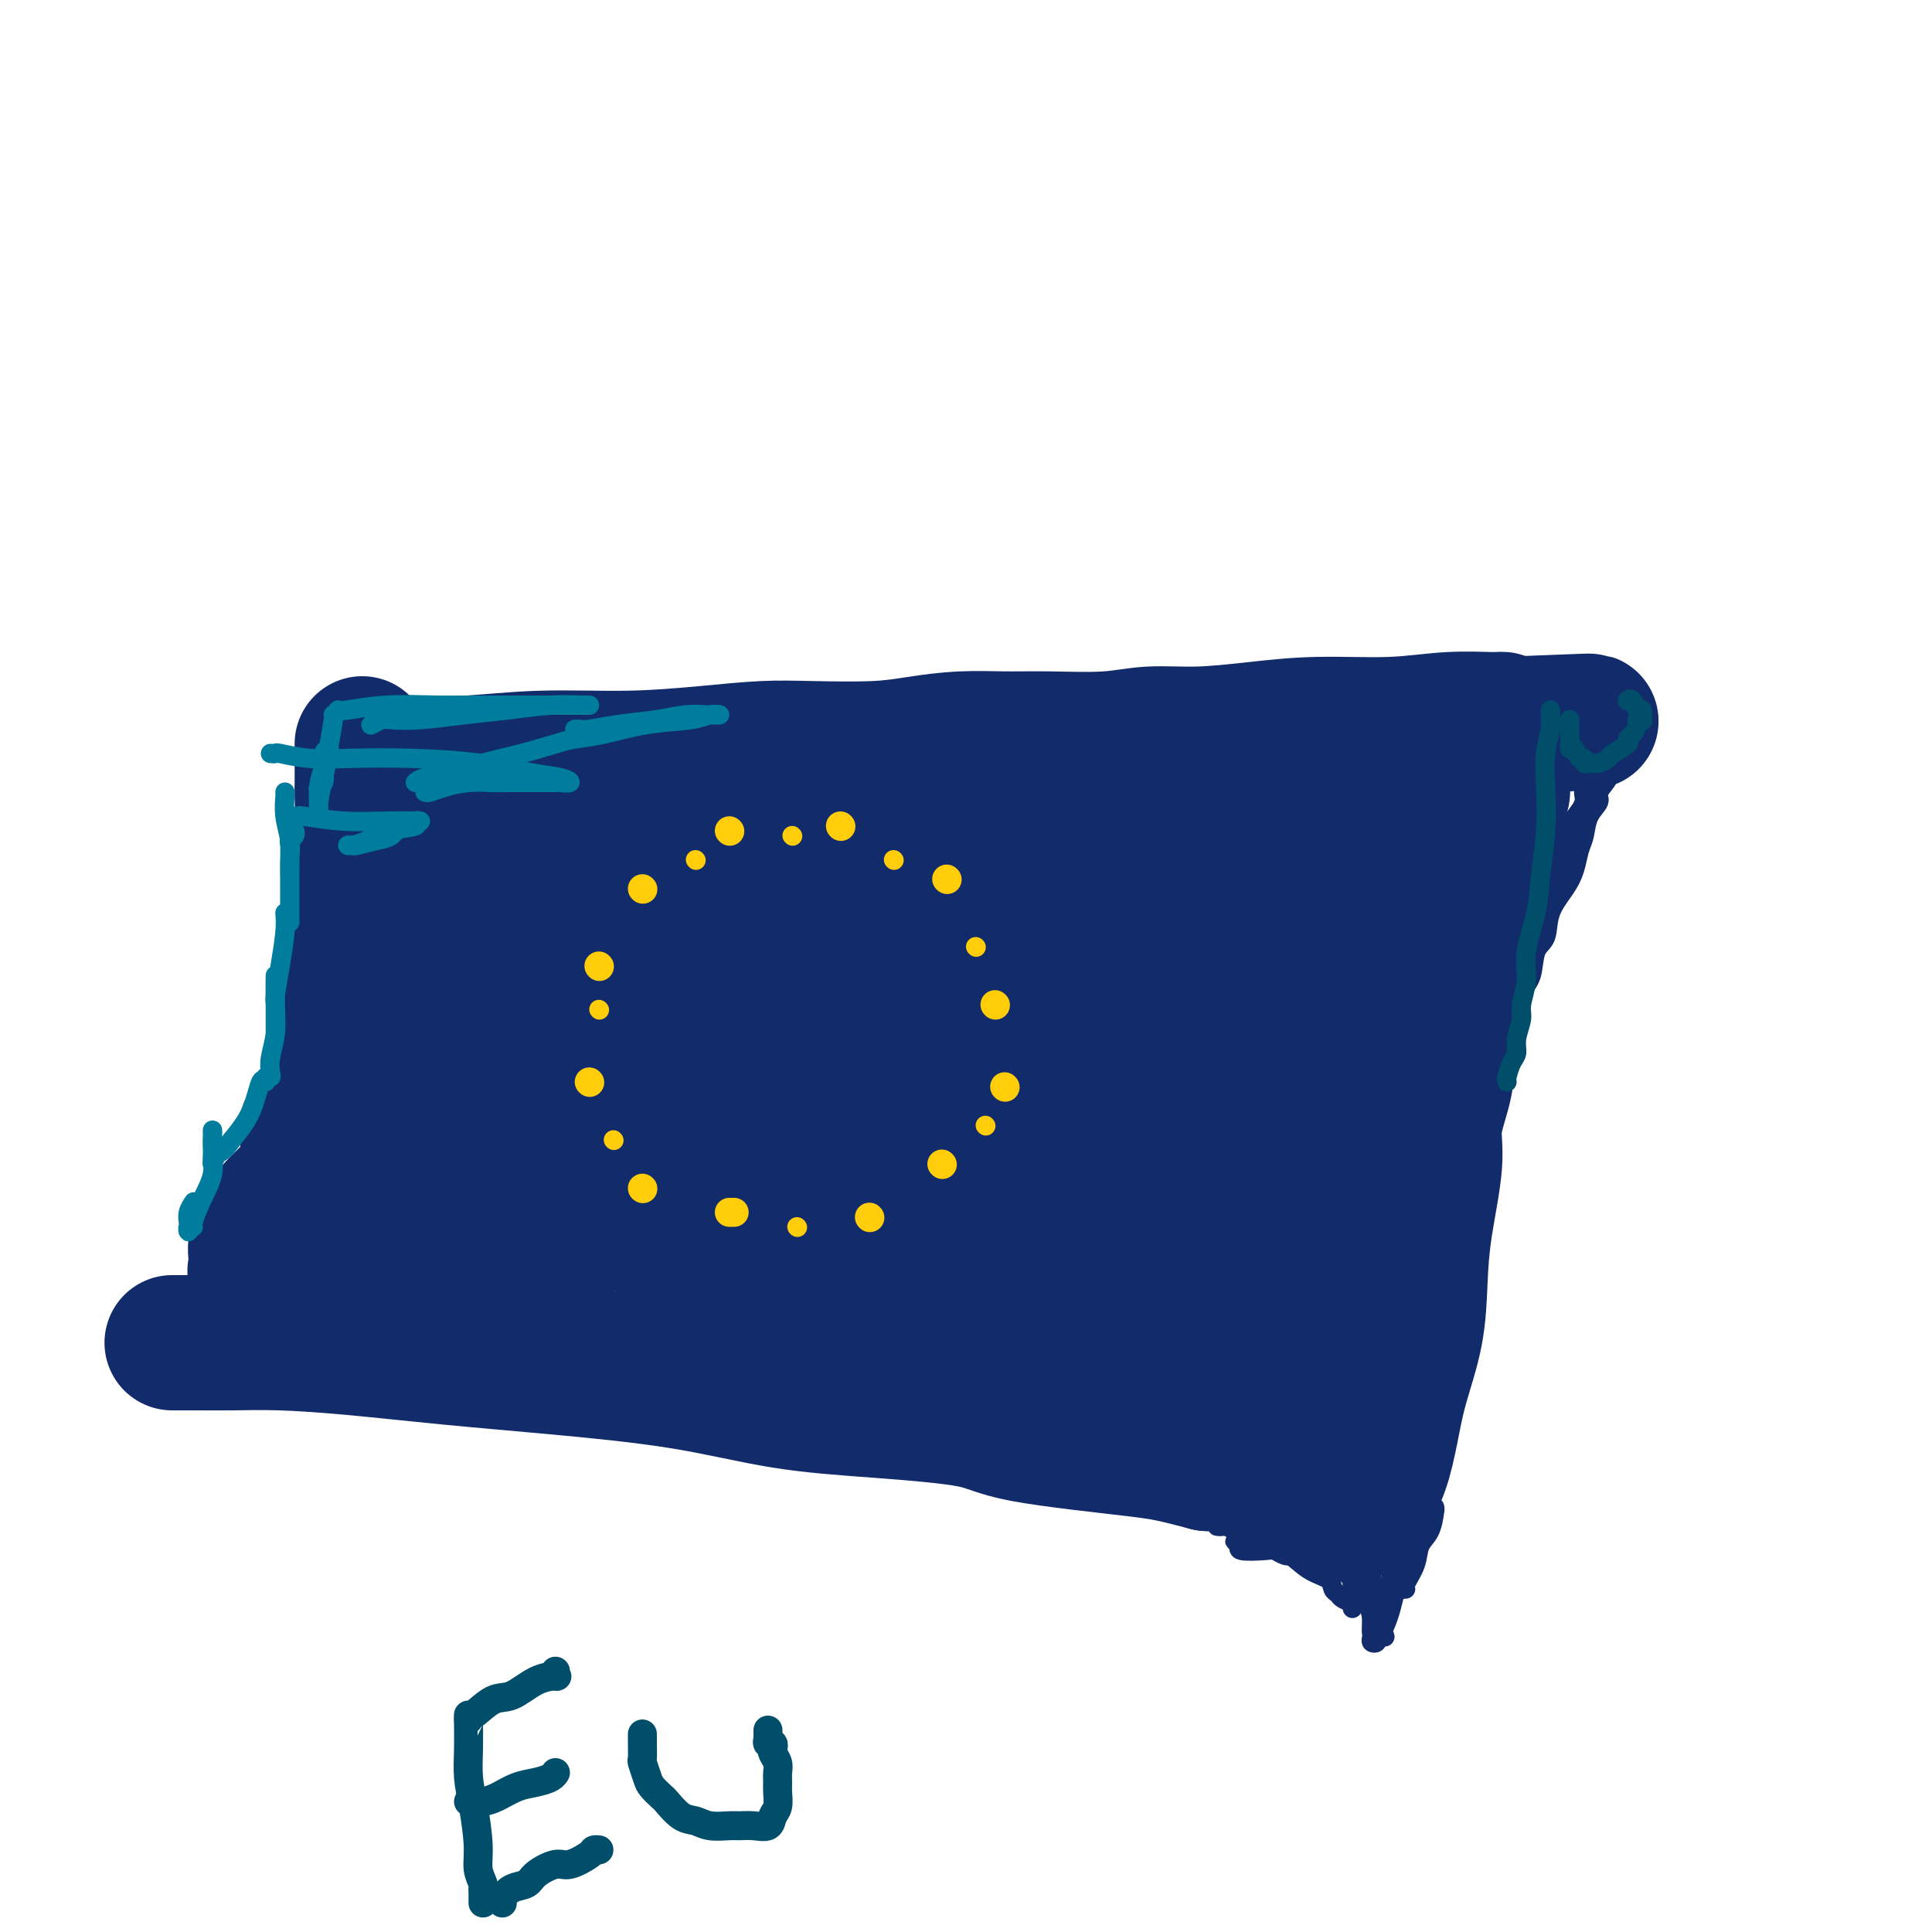 <svg viewBox='0 0 400 400' version='1.1' xmlns='http://www.w3.org/2000/svg' xmlns:xlink='http://www.w3.org/1999/xlink'><g fill='none' stroke='#122B6A' stroke-width='28' stroke-linecap='round' stroke-linejoin='round'><path d='M75,154c0.000,0.329 0.000,0.658 0,1c-0.000,0.342 -0.000,0.696 0,1c0.000,0.304 0.001,0.556 0,1c-0.001,0.444 -0.003,1.078 0,2c0.003,0.922 0.011,2.131 0,3c-0.011,0.869 -0.042,1.397 0,3c0.042,1.603 0.157,4.281 0,6c-0.157,1.719 -0.585,2.479 -1,4c-0.415,1.521 -0.815,3.804 -1,6c-0.185,2.196 -0.155,4.304 0,6c0.155,1.696 0.433,2.980 0,5c-0.433,2.020 -1.578,4.775 -2,6c-0.422,1.225 -0.121,0.922 0,1c0.121,0.078 0.060,0.539 0,1'/><path d='M71,200c-0.619,7.415 -0.166,2.953 0,2c0.166,-0.953 0.044,1.604 0,4c-0.044,2.396 -0.012,4.633 0,6c0.012,1.367 0.004,1.864 0,3c-0.004,1.136 -0.004,2.909 0,4c0.004,1.091 0.014,1.498 0,3c-0.014,1.502 -0.050,4.099 0,6c0.050,1.901 0.187,3.105 0,4c-0.187,0.895 -0.697,1.480 -1,2c-0.303,0.520 -0.399,0.974 0,1c0.399,0.026 1.294,-0.377 0,-1c-1.294,-0.623 -4.777,-1.465 -6,-1c-1.223,0.465 -0.187,2.237 0,4c0.187,1.763 -0.476,3.517 -1,5c-0.524,1.483 -0.911,2.696 -1,4c-0.089,1.304 0.120,2.698 0,4c-0.120,1.302 -0.568,2.512 -1,4c-0.432,1.488 -0.848,3.255 -1,3c-0.152,-0.255 -0.041,-2.530 0,-3c0.041,-0.470 0.012,0.866 0,2c-0.012,1.134 -0.006,2.067 0,3'/><path d='M60,259c-0.619,4.046 -0.165,1.160 0,0c0.165,-1.160 0.041,-0.596 0,0c-0.041,0.596 0.000,1.224 0,0c-0.000,-1.224 -0.042,-4.300 0,-5c0.042,-0.700 0.169,0.976 0,2c-0.169,1.024 -0.634,1.396 -1,3c-0.366,1.604 -0.634,4.440 -1,6c-0.366,1.560 -0.829,1.843 -1,3c-0.171,1.157 -0.049,3.188 0,4c0.049,0.812 0.024,0.406 0,0'/><path d='M79,158c0.434,-0.002 0.869,-0.005 1,0c0.131,0.005 -0.041,0.016 1,0c1.041,-0.016 3.295,-0.060 6,0c2.705,0.060 5.862,0.222 10,0c4.138,-0.222 9.257,-0.830 15,-1c5.743,-0.170 12.109,0.099 18,0c5.891,-0.099 11.307,-0.565 16,-1c4.693,-0.435 8.664,-0.838 12,-1c3.336,-0.162 6.038,-0.082 10,0c3.962,0.082 9.183,0.165 13,0c3.817,-0.165 6.230,-0.579 9,-1c2.770,-0.421 5.896,-0.849 9,-1c3.104,-0.151 6.187,-0.026 9,0c2.813,0.026 5.356,-0.048 9,0c3.644,0.048 8.389,0.219 12,0c3.611,-0.219 6.089,-0.828 9,-1c2.911,-0.172 6.255,0.094 10,0c3.745,-0.094 7.889,-0.547 12,-1c4.111,-0.453 8.187,-0.907 13,-1c4.813,-0.093 10.361,0.174 15,0c4.639,-0.174 8.367,-0.789 12,-1c3.633,-0.211 7.170,-0.018 9,0c1.830,0.018 1.951,-0.138 2,0c0.049,0.138 0.024,0.569 0,1'/><path d='M311,150c35.948,-1.350 9.817,-0.727 0,2c-9.817,2.727 -3.321,7.556 -1,10c2.321,2.444 0.465,2.501 -1,4c-1.465,1.499 -2.539,4.440 -3,8c-0.461,3.560 -0.307,7.740 -1,12c-0.693,4.260 -2.232,8.598 -3,12c-0.768,3.402 -0.764,5.866 -1,9c-0.236,3.134 -0.711,6.939 -1,10c-0.289,3.061 -0.393,5.378 -1,8c-0.607,2.622 -1.719,5.551 -2,8c-0.281,2.449 0.269,4.420 0,8c-0.269,3.580 -1.356,8.768 -2,13c-0.644,4.232 -0.843,7.506 -1,11c-0.157,3.494 -0.270,7.207 -1,11c-0.730,3.793 -2.076,7.665 -3,11c-0.924,3.335 -1.427,6.134 -2,9c-0.573,2.866 -1.217,5.801 -2,8c-0.783,2.199 -1.707,3.663 -2,5c-0.293,1.337 0.043,2.548 0,3c-0.043,0.452 -0.465,0.146 -1,0c-0.535,-0.146 -1.183,-0.133 -2,0c-0.817,0.133 -1.802,0.385 -2,0c-0.198,-0.385 0.392,-1.407 0,-2c-0.392,-0.593 -1.767,-0.758 -3,-1c-1.233,-0.242 -2.325,-0.562 -3,-1c-0.675,-0.438 -0.934,-0.994 -2,-1c-1.066,-0.006 -2.941,0.537 -5,0c-2.059,-0.537 -4.303,-2.153 -7,-3c-2.697,-0.847 -5.849,-0.923 -9,-1'/><path d='M250,303c-7.376,-1.931 -8.816,-2.259 -15,-3c-6.184,-0.741 -17.111,-1.896 -23,-3c-5.889,-1.104 -6.739,-2.158 -11,-3c-4.261,-0.842 -11.931,-1.471 -19,-2c-7.069,-0.529 -13.535,-0.957 -20,-2c-6.465,-1.043 -12.928,-2.700 -21,-4c-8.072,-1.300 -17.752,-2.243 -26,-3c-8.248,-0.757 -15.065,-1.327 -22,-2c-6.935,-0.673 -13.989,-1.448 -20,-2c-6.011,-0.552 -10.981,-0.880 -15,-1c-4.019,-0.120 -7.088,-0.032 -10,0c-2.912,0.032 -5.667,0.009 -7,0c-1.333,-0.009 -1.243,-0.002 -2,0c-0.757,0.002 -2.359,0.001 -3,0c-0.641,-0.001 -0.320,-0.000 0,0'/><path d='M104,175c-0.399,0.102 -0.798,0.204 -1,0c-0.202,-0.204 -0.208,-0.712 -1,0c-0.792,0.712 -2.369,2.646 -4,6c-1.631,3.354 -3.317,8.128 -5,12c-1.683,3.872 -3.364,6.844 -5,10c-1.636,3.156 -3.226,6.498 -4,9c-0.774,2.502 -0.731,4.164 -1,6c-0.269,1.836 -0.851,3.846 -1,5c-0.149,1.154 0.136,1.454 0,2c-0.136,0.546 -0.692,1.339 -1,2c-0.308,0.661 -0.369,1.189 0,1c0.369,-0.189 1.168,-1.096 3,-3c1.832,-1.904 4.698,-4.806 8,-8c3.302,-3.194 7.041,-6.678 10,-10c2.959,-3.322 5.138,-6.480 9,-11c3.862,-4.520 9.405,-10.402 13,-15c3.595,-4.598 5.240,-7.913 7,-10c1.760,-2.087 3.636,-2.946 5,-4c1.364,-1.054 2.218,-2.304 3,-3c0.782,-0.696 1.494,-0.838 2,-1c0.506,-0.162 0.806,-0.342 0,1c-0.806,1.342 -2.717,4.208 -4,6c-1.283,1.792 -1.938,2.512 -5,6c-3.062,3.488 -8.531,9.744 -14,16'/><path d='M118,192c-6.097,7.208 -10.839,11.227 -16,16c-5.161,4.773 -10.741,10.299 -18,17c-7.259,6.701 -16.197,14.575 -20,18c-3.803,3.425 -2.472,2.399 -3,3c-0.528,0.601 -2.916,2.829 -4,4c-1.084,1.171 -0.865,1.285 -1,2c-0.135,0.715 -0.624,2.031 -1,3c-0.376,0.969 -0.639,1.591 -1,2c-0.361,0.409 -0.822,0.606 -1,1c-0.178,0.394 -0.075,0.986 0,2c0.075,1.014 0.122,2.450 0,3c-0.122,0.550 -0.414,0.215 0,0c0.414,-0.215 1.535,-0.310 3,0c1.465,0.310 3.274,1.027 6,0c2.726,-1.027 6.369,-3.796 10,-6c3.631,-2.204 7.251,-3.842 12,-7c4.749,-3.158 10.628,-7.837 16,-12c5.372,-4.163 10.236,-7.810 15,-11c4.764,-3.190 9.427,-5.921 13,-9c3.573,-3.079 6.056,-6.504 9,-9c2.944,-2.496 6.347,-4.063 9,-6c2.653,-1.937 4.554,-4.244 7,-6c2.446,-1.756 5.435,-2.960 8,-5c2.565,-2.040 4.704,-4.914 7,-7c2.296,-2.086 4.750,-3.384 7,-5c2.250,-1.616 4.298,-3.550 6,-5c1.702,-1.450 3.058,-2.414 4,-3c0.942,-0.586 1.471,-0.793 2,-1'/><path d='M187,171c15.978,-12.129 4.423,-2.953 0,1c-4.423,3.953 -1.712,2.682 -1,3c0.712,0.318 -0.573,2.227 -2,4c-1.427,1.773 -2.996,3.412 -5,6c-2.004,2.588 -4.444,6.127 -7,9c-2.556,2.873 -5.229,5.082 -8,8c-2.771,2.918 -5.640,6.545 -8,9c-2.360,2.455 -4.210,3.739 -6,5c-1.790,1.261 -3.519,2.498 -5,4c-1.481,1.502 -2.713,3.268 -4,5c-1.287,1.732 -2.629,3.429 -5,6c-2.371,2.571 -5.769,6.014 -9,9c-3.231,2.986 -6.293,5.515 -9,8c-2.707,2.485 -5.060,4.927 -7,7c-1.940,2.073 -3.467,3.775 -5,5c-1.533,1.225 -3.070,1.971 -4,3c-0.930,1.029 -1.252,2.341 -2,3c-0.748,0.659 -1.923,0.664 -3,1c-1.077,0.336 -2.058,1.003 -3,2c-0.942,0.997 -1.847,2.323 -3,3c-1.153,0.677 -2.555,0.703 -3,1c-0.445,0.297 0.066,0.863 0,1c-0.066,0.137 -0.710,-0.155 -1,0c-0.290,0.155 -0.226,0.759 0,1c0.226,0.241 0.613,0.121 1,0'/><path d='M88,275c-10.213,9.632 -1.745,1.711 10,-7c11.745,-8.711 26.767,-18.213 34,-23c7.233,-4.787 6.678,-4.857 7,-5c0.322,-0.143 1.522,-0.357 7,-4c5.478,-3.643 15.236,-10.714 21,-15c5.764,-4.286 7.535,-5.786 10,-8c2.465,-2.214 5.624,-5.143 9,-8c3.376,-2.857 6.969,-5.643 10,-8c3.031,-2.357 5.499,-4.287 8,-6c2.501,-1.713 5.033,-3.211 8,-5c2.967,-1.789 6.368,-3.869 10,-6c3.632,-2.131 7.494,-4.313 10,-6c2.506,-1.687 3.655,-2.879 4,-3c0.345,-0.121 -0.114,0.831 0,1c0.114,0.169 0.801,-0.444 0,1c-0.801,1.444 -3.091,4.944 -6,9c-2.909,4.056 -6.437,8.669 -10,13c-3.563,4.331 -7.161,8.380 -12,14c-4.839,5.620 -10.920,12.810 -17,20'/><path d='M191,229c-8.850,11.678 -8.475,11.872 -15,17c-6.525,5.128 -19.949,15.190 -25,19c-5.051,3.810 -1.730,1.366 -1,1c0.730,-0.366 -1.131,1.345 -2,2c-0.869,0.655 -0.747,0.256 -1,0c-0.253,-0.256 -0.881,-0.367 -1,0c-0.119,0.367 0.270,1.212 0,2c-0.270,0.788 -1.200,1.518 -2,2c-0.800,0.482 -1.472,0.717 -2,1c-0.528,0.283 -0.914,0.616 -1,1c-0.086,0.384 0.128,0.820 0,1c-0.128,0.180 -0.596,0.105 -1,0c-0.404,-0.105 -0.743,-0.238 -1,0c-0.257,0.238 -0.432,0.848 -1,1c-0.568,0.152 -1.530,-0.155 -2,0c-0.470,0.155 -0.447,0.770 -1,1c-0.553,0.230 -1.682,0.075 -2,0c-0.318,-0.075 0.175,-0.070 0,0c-0.175,0.070 -1.017,0.205 -2,0c-0.983,-0.205 -2.105,-0.749 -3,-1c-0.895,-0.251 -1.562,-0.207 -2,-1c-0.438,-0.793 -0.647,-2.422 -1,-3c-0.353,-0.578 -0.850,-0.105 -1,0c-0.150,0.105 0.048,-0.157 0,-1c-0.048,-0.843 -0.343,-2.267 0,-3c0.343,-0.733 1.323,-0.774 3,-2c1.677,-1.226 4.051,-3.636 6,-6c1.949,-2.364 3.475,-4.682 5,-7'/><path d='M138,253c3.322,-3.772 4.626,-5.702 6,-8c1.374,-2.298 2.817,-4.963 4,-7c1.183,-2.037 2.107,-3.444 3,-7c0.893,-3.556 1.756,-9.259 2,-12c0.244,-2.741 -0.129,-2.518 0,-4c0.129,-1.482 0.761,-4.669 1,-7c0.239,-2.331 0.086,-3.807 0,-5c-0.086,-1.193 -0.106,-2.104 0,-3c0.106,-0.896 0.336,-1.778 0,-3c-0.336,-1.222 -1.239,-2.783 -2,-4c-0.761,-1.217 -1.379,-2.091 -2,-3c-0.621,-0.909 -1.245,-1.854 -2,-3c-0.755,-1.146 -1.641,-2.492 -2,-3c-0.359,-0.508 -0.192,-0.177 0,0c0.192,0.177 0.408,0.201 0,0c-0.408,-0.201 -1.440,-0.628 -2,-1c-0.560,-0.372 -0.647,-0.689 -1,-1c-0.353,-0.311 -0.970,-0.616 -1,-1c-0.030,-0.384 0.527,-0.849 1,-1c0.473,-0.151 0.860,0.010 2,0c1.140,-0.010 3.031,-0.193 5,-1c1.969,-0.807 4.014,-2.240 6,-3c1.986,-0.760 3.912,-0.848 6,-1c2.088,-0.152 4.339,-0.367 6,-1c1.661,-0.633 2.734,-1.685 4,-2c1.266,-0.315 2.725,0.108 4,0c1.275,-0.108 2.364,-0.745 4,-1c1.636,-0.255 3.818,-0.127 6,0'/><path d='M186,171c5.935,-0.895 5.772,-0.633 8,-1c2.228,-0.367 6.847,-1.363 10,-2c3.153,-0.637 4.841,-0.914 7,-1c2.159,-0.086 4.790,0.018 7,0c2.210,-0.018 4.000,-0.159 6,0c2.000,0.159 4.211,0.617 7,1c2.789,0.383 6.157,0.691 9,1c2.843,0.309 5.161,0.619 8,1c2.839,0.381 6.200,0.834 9,1c2.800,0.166 5.040,0.044 7,0c1.960,-0.044 3.639,-0.012 5,0c1.361,0.012 2.403,0.003 3,0c0.597,-0.003 0.750,-0.001 1,0c0.250,0.001 0.597,0.001 1,0c0.403,-0.001 0.862,-0.003 1,0c0.138,0.003 -0.045,0.012 0,0c0.045,-0.012 0.319,-0.046 1,0c0.681,0.046 1.770,0.171 3,0c1.230,-0.171 2.602,-0.638 4,-1c1.398,-0.362 2.822,-0.619 4,-1c1.178,-0.381 2.110,-0.886 3,-1c0.890,-0.114 1.740,0.162 2,0c0.260,-0.162 -0.068,-0.760 0,-1c0.068,-0.240 0.534,-0.120 1,0'/><path d='M293,167c2.175,-0.608 0.611,-0.129 0,4c-0.611,4.129 -0.271,11.906 0,15c0.271,3.094 0.471,1.504 0,3c-0.471,1.496 -1.613,6.079 -2,9c-0.387,2.921 -0.019,4.179 0,6c0.019,1.821 -0.311,4.205 -1,6c-0.689,1.795 -1.737,2.999 -2,5c-0.263,2.001 0.260,4.797 0,7c-0.260,2.203 -1.304,3.813 -2,6c-0.696,2.187 -1.044,4.951 -2,8c-0.956,3.049 -2.521,6.382 -4,9c-1.479,2.618 -2.873,4.521 -4,7c-1.127,2.479 -1.987,5.532 -3,9c-1.013,3.468 -2.180,7.349 -3,10c-0.820,2.651 -1.291,4.070 -2,6c-0.709,1.930 -1.654,4.370 -2,7c-0.346,2.630 -0.094,5.451 0,7c0.094,1.549 0.030,1.827 0,2c-0.030,0.173 -0.025,0.243 0,1c0.025,0.757 0.072,2.203 0,3c-0.072,0.797 -0.262,0.946 0,1c0.262,0.054 0.978,0.015 1,0c0.022,-0.015 -0.648,-0.004 -1,0c-0.352,0.004 -0.386,0.001 -1,0c-0.614,-0.001 -1.807,-0.001 -3,0'/><path d='M262,298c-1.046,0.145 -1.663,0.007 -4,0c-2.337,-0.007 -6.396,0.115 -9,0c-2.604,-0.115 -3.753,-0.469 -6,-1c-2.247,-0.531 -5.593,-1.238 -8,-2c-2.407,-0.762 -3.877,-1.578 -6,-2c-2.123,-0.422 -4.901,-0.450 -7,-1c-2.099,-0.550 -3.520,-1.621 -5,-2c-1.480,-0.379 -3.018,-0.065 -5,-1c-1.982,-0.935 -4.407,-3.119 -7,-4c-2.593,-0.881 -5.356,-0.461 -8,-1c-2.644,-0.539 -5.171,-2.039 -8,-3c-2.829,-0.961 -5.959,-1.383 -8,-2c-2.041,-0.617 -2.992,-1.430 -4,-2c-1.008,-0.570 -2.073,-0.897 -2,-1c0.073,-0.103 1.285,0.016 2,0c0.715,-0.016 0.934,-0.169 2,-1c1.066,-0.831 2.979,-2.339 5,-3c2.021,-0.661 4.149,-0.475 7,-1c2.851,-0.525 6.426,-1.763 10,-3'/><path d='M201,268c5.201,-1.785 6.204,-1.746 9,-2c2.796,-0.254 7.386,-0.800 10,-1c2.614,-0.200 3.253,-0.054 8,0c4.747,0.054 13.601,0.014 17,0c3.399,-0.014 1.344,-0.004 1,0c-0.344,0.004 1.022,0.001 2,0c0.978,-0.001 1.568,-0.000 2,0c0.432,0.000 0.708,0.000 1,0c0.292,-0.000 0.602,-0.000 1,0c0.398,0.000 0.884,0.000 1,0c0.116,-0.000 -0.140,-0.001 0,0c0.140,0.001 0.675,0.004 1,0c0.325,-0.004 0.441,-0.015 1,0c0.559,0.015 1.561,0.054 2,0c0.439,-0.054 0.313,-0.203 1,0c0.687,0.203 2.185,0.758 3,1c0.815,0.242 0.945,0.171 1,1c0.055,0.829 0.034,2.558 0,4c-0.034,1.442 -0.081,2.597 -1,5c-0.919,2.403 -2.708,6.056 -5,8c-2.292,1.944 -5.085,2.181 -7,3c-1.915,0.819 -2.950,2.219 -4,3c-1.050,0.781 -2.113,0.943 -3,1c-0.887,0.057 -1.597,0.010 -2,0c-0.403,-0.010 -0.500,0.018 -1,0c-0.500,-0.018 -1.404,-0.082 -3,-1c-1.596,-0.918 -3.885,-2.691 -5,-4c-1.115,-1.309 -1.058,-2.155 -1,-3'/><path d='M230,283c-1.939,-1.819 -2.287,-2.366 -3,-4c-0.713,-1.634 -1.792,-4.353 -2,-6c-0.208,-1.647 0.456,-2.221 0,-3c-0.456,-0.779 -2.032,-1.762 -3,-3c-0.968,-1.238 -1.328,-2.731 -2,-4c-0.672,-1.269 -1.654,-2.316 -3,-3c-1.346,-0.684 -3.055,-1.006 -4,-1c-0.945,0.006 -1.128,0.341 -2,0c-0.872,-0.341 -2.435,-1.358 -4,-2c-1.565,-0.642 -3.133,-0.910 -5,-1c-1.867,-0.090 -4.031,-0.002 -6,0c-1.969,0.002 -3.741,-0.080 -6,0c-2.259,0.080 -5.004,0.323 -7,1c-1.996,0.677 -3.245,1.787 -4,2c-0.755,0.213 -1.018,-0.470 -2,0c-0.982,0.470 -2.683,2.091 -4,3c-1.317,0.909 -2.251,1.104 -3,2c-0.749,0.896 -1.312,2.494 -2,4c-0.688,1.506 -1.502,2.919 -2,4c-0.498,1.081 -0.680,1.831 -1,3c-0.320,1.169 -0.776,2.758 -1,4c-0.224,1.242 -0.215,2.136 0,3c0.215,0.864 0.636,1.696 1,2c0.364,0.304 0.672,0.078 1,0c0.328,-0.078 0.677,-0.009 1,0c0.323,0.009 0.619,-0.043 1,0c0.381,0.043 0.845,0.180 2,0c1.155,-0.180 3.000,-0.677 6,-3c3.000,-2.323 7.154,-6.472 10,-9c2.846,-2.528 4.385,-3.437 7,-5c2.615,-1.563 6.308,-3.782 10,-6'/><path d='M203,261c5.487,-3.998 5.705,-3.992 7,-5c1.295,-1.008 3.668,-3.030 7,-5c3.332,-1.970 7.623,-3.890 10,-5c2.377,-1.110 2.841,-1.412 4,-2c1.159,-0.588 3.013,-1.464 5,-2c1.987,-0.536 4.109,-0.734 6,-1c1.891,-0.266 3.553,-0.600 5,-1c1.447,-0.400 2.679,-0.865 4,-1c1.321,-0.135 2.729,0.061 4,0c1.271,-0.061 2.403,-0.378 4,0c1.597,0.378 3.660,1.450 5,2c1.340,0.550 1.959,0.577 3,1c1.041,0.423 2.505,1.241 4,2c1.495,0.759 3.020,1.457 4,2c0.980,0.543 1.413,0.930 2,1c0.587,0.070 1.326,-0.177 1,0c-0.326,0.177 -1.717,0.777 -3,1c-1.283,0.223 -2.459,0.070 -4,0c-1.541,-0.070 -3.448,-0.059 -5,0c-1.552,0.059 -2.748,0.164 -5,0c-2.252,-0.164 -5.559,-0.596 -8,-1c-2.441,-0.404 -4.018,-0.780 -6,-1c-1.982,-0.220 -4.371,-0.282 -7,-1c-2.629,-0.718 -5.497,-2.090 -8,-3c-2.503,-0.910 -4.640,-1.357 -7,-2c-2.360,-0.643 -4.943,-1.481 -7,-2c-2.057,-0.519 -3.588,-0.720 -5,-1c-1.412,-0.280 -2.706,-0.640 -4,-1'/><path d='M209,236c-4.842,-1.780 -1.447,-1.731 -1,-2c0.447,-0.269 -2.055,-0.858 -4,-1c-1.945,-0.142 -3.332,0.162 -4,0c-0.668,-0.162 -0.616,-0.791 -1,-1c-0.384,-0.209 -1.203,0.002 -2,0c-0.797,-0.002 -1.573,-0.218 -2,0c-0.427,0.218 -0.507,0.870 -1,2c-0.493,1.130 -1.400,2.737 -2,4c-0.600,1.263 -0.891,2.180 -1,3c-0.109,0.820 -0.034,1.542 0,2c0.034,0.458 0.027,0.652 0,1c-0.027,0.348 -0.073,0.849 0,1c0.073,0.151 0.264,-0.048 1,0c0.736,0.048 2.015,0.343 3,0c0.985,-0.343 1.675,-1.323 3,-2c1.325,-0.677 3.284,-1.052 5,-2c1.716,-0.948 3.189,-2.471 5,-4c1.811,-1.529 3.960,-3.066 6,-4c2.040,-0.934 3.971,-1.266 6,-2c2.029,-0.734 4.157,-1.872 6,-3c1.843,-1.128 3.400,-2.248 5,-3c1.600,-0.752 3.244,-1.136 5,-2c1.756,-0.864 3.626,-2.207 5,-3c1.374,-0.793 2.254,-1.035 3,-1c0.746,0.035 1.360,0.347 2,0c0.640,-0.347 1.305,-1.354 3,-2c1.695,-0.646 4.418,-0.930 6,-1c1.582,-0.070 2.022,0.074 3,0c0.978,-0.074 2.494,-0.366 4,0c1.506,0.366 3.002,1.390 4,2c0.998,0.610 1.499,0.805 2,1'/><path d='M268,219c3.700,0.583 3.450,1.042 4,2c0.550,0.958 1.901,2.415 3,3c1.099,0.585 1.945,0.299 3,1c1.055,0.701 2.319,2.388 3,3c0.681,0.612 0.777,0.150 1,0c0.223,-0.150 0.571,0.012 1,0c0.429,-0.012 0.940,-0.199 1,0c0.060,0.199 -0.330,0.785 -1,1c-0.670,0.215 -1.619,0.058 -3,0c-1.381,-0.058 -3.192,-0.018 -5,0c-1.808,0.018 -3.613,0.013 -6,0c-2.387,-0.013 -5.357,-0.036 -7,0c-1.643,0.036 -1.959,0.130 -3,0c-1.041,-0.130 -2.805,-0.484 -4,-1c-1.195,-0.516 -1.819,-1.193 -3,-2c-1.181,-0.807 -2.920,-1.744 -4,-2c-1.080,-0.256 -1.501,0.168 -2,0c-0.499,-0.168 -1.075,-0.927 -2,-2c-0.925,-1.073 -2.199,-2.460 -3,-3c-0.801,-0.540 -1.129,-0.233 -2,-1c-0.871,-0.767 -2.286,-2.606 -3,-4c-0.714,-1.394 -0.728,-2.341 -1,-3c-0.272,-0.659 -0.803,-1.029 -1,-2c-0.197,-0.971 -0.059,-2.543 0,-3c0.059,-0.457 0.038,0.201 0,0c-0.038,-0.201 -0.093,-1.260 0,-2c0.093,-0.740 0.333,-1.161 1,-2c0.667,-0.839 1.762,-2.097 3,-3c1.238,-0.903 2.619,-1.452 4,-2'/><path d='M242,197c1.699,-2.024 1.945,-2.584 3,-3c1.055,-0.416 2.918,-0.687 4,-1c1.082,-0.313 1.384,-0.666 2,-1c0.616,-0.334 1.547,-0.649 2,-1c0.453,-0.351 0.428,-0.739 1,-1c0.572,-0.261 1.740,-0.395 3,-1c1.260,-0.605 2.613,-1.680 4,-2c1.387,-0.320 2.807,0.116 4,0c1.193,-0.116 2.159,-0.782 3,-1c0.841,-0.218 1.558,0.014 2,0c0.442,-0.014 0.608,-0.274 1,0c0.392,0.274 1.009,1.081 2,2c0.991,0.919 2.356,1.948 3,3c0.644,1.052 0.565,2.126 1,3c0.435,0.874 1.382,1.549 2,2c0.618,0.451 0.905,0.677 1,1c0.095,0.323 -0.004,0.743 0,1c0.004,0.257 0.110,0.353 0,1c-0.110,0.647 -0.436,1.847 -1,3c-0.564,1.153 -1.367,2.260 -2,3c-0.633,0.740 -1.098,1.113 -2,2c-0.902,0.887 -2.242,2.287 -3,3c-0.758,0.713 -0.935,0.737 -1,1c-0.065,0.263 -0.017,0.763 0,1c0.017,0.237 0.005,0.211 0,0c-0.005,-0.211 -0.002,-0.605 0,-1'/><path d='M271,211c-1.271,1.076 0.052,-2.234 0,-5c-0.052,-2.766 -1.478,-4.989 -2,-6c-0.522,-1.011 -0.141,-0.811 0,-1c0.141,-0.189 0.040,-0.768 0,-1c-0.040,-0.232 -0.020,-0.116 0,0'/></g>
<g fill='none' stroke='#FFCD0A' stroke-width='6' stroke-linecap='round' stroke-linejoin='round'><path d='M124,200c0.000,0.000 0.100,0.100 0.1,0.1'/><path d='M122,224c0.000,0.000 0.100,0.100 0.1,0.1'/><path d='M133,246c0.000,0.000 0.100,0.100 0.1,0.1'/><path d='M151,251c0.417,0.000 0.833,0.000 1,0c0.167,0.000 0.083,0.000 0,0'/><path d='M180,252c0.000,0.000 0.100,0.100 0.1,0.1'/><path d='M195,241c0.000,0.000 0.100,0.100 0.1,0.1'/><path d='M208,225c0.000,0.000 0.100,0.100 0.1,0.1'/><path d='M206,208c0.000,0.000 0.100,0.100 0.1,0.1'/><path d='M196,182c0.000,0.000 0.100,0.100 0.1,0.1'/><path d='M174,171c0.000,0.000 0.100,0.100 0.1,0.1'/><path d='M151,172c0.000,0.000 0.100,0.100 0.1,0.1'/><path d='M133,184c0.000,0.000 0.100,0.100 0.1,0.1'/></g>
<g fill='none' stroke='#004E6A' stroke-width='6' stroke-linecap='round' stroke-linejoin='round'><path d='M97,356c-0.006,0.005 -0.012,0.009 0,1c0.012,0.991 0.041,2.968 0,5c-0.041,2.032 -0.151,4.120 0,6c0.151,1.880 0.562,3.551 1,6c0.438,2.449 0.902,5.677 1,8c0.098,2.323 -0.170,3.741 0,5c0.170,1.259 0.778,2.358 1,3c0.222,0.642 0.060,0.827 0,1c-0.060,0.173 -0.016,0.335 0,1c0.016,0.665 0.004,1.833 0,2c-0.004,0.167 -0.001,-0.667 0,-1c0.001,-0.333 0.001,-0.167 0,0'/><path d='M97,373c0.262,-0.016 0.524,-0.032 1,0c0.476,0.032 1.168,0.111 2,0c0.832,-0.111 1.806,-0.412 3,-1c1.194,-0.588 2.607,-1.464 4,-2c1.393,-0.536 2.765,-0.731 4,-1c1.235,-0.269 2.332,-0.611 3,-1c0.668,-0.389 0.905,-0.825 1,-1c0.095,-0.175 0.047,-0.087 0,0'/><path d='M97,356c-0.016,-0.511 -0.032,-1.023 0,-1c0.032,0.023 0.111,0.580 1,0c0.889,-0.580 2.588,-2.298 4,-3c1.412,-0.702 2.536,-0.388 4,-1c1.464,-0.612 3.268,-2.150 5,-3c1.732,-0.850 3.392,-1.011 4,-1c0.608,0.011 0.164,0.195 0,0c-0.164,-0.195 -0.047,-0.770 0,-1c0.047,-0.230 0.023,-0.115 0,0'/><path d='M104,394c-0.144,-0.215 -0.288,-0.430 0,-1c0.288,-0.570 1.009,-1.496 2,-2c0.991,-0.504 2.252,-0.586 3,-1c0.748,-0.414 0.984,-1.158 2,-2c1.016,-0.842 2.812,-1.781 4,-2c1.188,-0.219 1.769,0.281 3,0c1.231,-0.281 3.114,-1.343 4,-2c0.886,-0.657 0.777,-0.908 1,-1c0.223,-0.092 0.778,-0.026 1,0c0.222,0.026 0.111,0.013 0,0'/><path d='M133,359c0.002,0.398 0.004,0.796 0,1c-0.004,0.204 -0.013,0.214 0,1c0.013,0.786 0.049,2.347 0,3c-0.049,0.653 -0.184,0.396 0,1c0.184,0.604 0.685,2.067 1,3c0.315,0.933 0.444,1.335 1,2c0.556,0.665 1.540,1.594 2,2c0.460,0.406 0.396,0.291 1,1c0.604,0.709 1.876,2.243 3,3c1.124,0.757 2.099,0.738 3,1c0.901,0.262 1.726,0.804 3,1c1.274,0.196 2.995,0.046 4,0c1.005,-0.046 1.292,0.011 2,0c0.708,-0.011 1.836,-0.090 3,0c1.164,0.090 2.365,0.348 3,0c0.635,-0.348 0.706,-1.300 1,-2c0.294,-0.700 0.812,-1.146 1,-2c0.188,-0.854 0.047,-2.117 0,-3c-0.047,-0.883 0.001,-1.388 0,-2c-0.001,-0.612 -0.052,-1.331 0,-2c0.052,-0.669 0.206,-1.289 0,-2c-0.206,-0.711 -0.774,-1.514 -1,-2c-0.226,-0.486 -0.112,-0.656 0,-1c0.112,-0.344 0.223,-0.862 0,-1c-0.223,-0.138 -0.778,0.103 -1,0c-0.222,-0.103 -0.111,-0.552 0,-1'/><path d='M159,360c0.000,-3.022 0.000,-1.578 0,-1c0.000,0.578 0.000,0.289 0,0'/></g>
<g fill='none' stroke='#007C9C' stroke-width='4' stroke-linecap='round' stroke-linejoin='round'><path d='M59,164c0.030,0.097 0.061,0.194 0,1c-0.061,0.806 -0.212,2.321 0,4c0.212,1.679 0.789,3.521 1,5c0.211,1.479 0.057,2.595 0,4c-0.057,1.405 -0.015,3.099 0,4c0.015,0.901 0.004,1.008 0,2c-0.004,0.992 -0.001,2.867 0,4c0.001,1.133 0.000,1.523 0,2c-0.000,0.477 -0.000,1.041 0,1c0.000,-0.041 0.000,-0.687 0,-1c-0.000,-0.313 -0.001,-0.293 0,-1c0.001,-0.707 0.004,-2.140 0,-4c-0.004,-1.860 -0.015,-4.148 0,-6c0.015,-1.852 0.057,-3.267 0,-4c-0.057,-0.733 -0.211,-0.784 0,-1c0.211,-0.216 0.788,-0.597 1,-1c0.212,-0.403 0.061,-0.830 0,-1c-0.061,-0.170 -0.030,-0.085 0,0'/><path d='M59,189c0.083,1.070 0.166,2.140 0,4c-0.166,1.860 -0.580,4.510 -1,7c-0.420,2.490 -0.845,4.819 -1,6c-0.155,1.181 -0.042,1.215 0,2c0.042,0.785 0.011,2.322 0,3c-0.011,0.678 -0.003,0.496 0,1c0.003,0.504 0.001,1.692 0,2c-0.001,0.308 -0.001,-0.264 0,-1c0.001,-0.736 0.001,-1.637 0,-3c-0.001,-1.363 -0.004,-3.190 0,-5c0.004,-1.810 0.015,-3.603 0,-3c-0.015,0.603 -0.055,3.602 0,6c0.055,2.398 0.207,4.196 0,6c-0.207,1.804 -0.773,3.613 -1,5c-0.227,1.387 -0.116,2.353 0,3c0.116,0.647 0.237,0.976 0,1c-0.237,0.024 -0.831,-0.256 -1,0c-0.169,0.256 0.089,1.048 0,1c-0.089,-0.048 -0.524,-0.936 -1,0c-0.476,0.936 -0.993,3.696 -2,6c-1.007,2.304 -2.503,4.152 -4,6'/><path d='M48,236c-1.856,2.708 -2.497,2.476 -3,3c-0.503,0.524 -0.867,1.802 -1,2c-0.133,0.198 -0.036,-0.686 0,-2c0.036,-1.314 0.011,-3.059 0,-4c-0.011,-0.941 -0.008,-1.079 0,-1c0.008,0.079 0.023,0.375 0,1c-0.023,0.625 -0.082,1.579 0,3c0.082,1.421 0.305,3.308 0,5c-0.305,1.692 -1.140,3.190 -2,5c-0.860,1.810 -1.747,3.932 -2,5c-0.253,1.068 0.129,1.083 0,1c-0.129,-0.083 -0.768,-0.262 -1,0c-0.232,0.262 -0.059,0.967 0,1c0.059,0.033 0.002,-0.604 0,-1c-0.002,-0.396 0.052,-0.551 0,-1c-0.052,-0.449 -0.210,-1.193 0,-2c0.210,-0.807 0.787,-1.679 1,-2c0.213,-0.321 0.061,-0.092 0,0c-0.061,0.092 -0.030,0.046 0,0'/><path d='M66,164c-0.111,-0.378 -0.222,-0.756 0,-1c0.222,-0.244 0.778,-0.353 1,-1c0.222,-0.647 0.109,-1.833 0,-3c-0.109,-1.167 -0.215,-2.315 0,-3c0.215,-0.685 0.751,-0.908 1,-1c0.249,-0.092 0.209,-0.054 0,1c-0.209,1.054 -0.589,3.125 -1,5c-0.411,1.875 -0.854,3.555 -1,5c-0.146,1.445 0.003,2.657 0,2c-0.003,-0.657 -0.158,-3.181 0,-5c0.158,-1.819 0.631,-2.932 1,-4c0.369,-1.068 0.635,-2.090 1,-4c0.365,-1.910 0.829,-4.706 1,-6c0.171,-1.294 0.049,-1.084 0,-1c-0.049,0.084 -0.024,0.042 0,0'/><path d='M70,147c0.209,0.113 0.417,0.226 2,0c1.583,-0.226 4.539,-0.793 8,-1c3.461,-0.207 7.426,-0.056 11,0c3.574,0.056 6.758,0.015 10,0c3.242,-0.015 6.543,-0.004 10,0c3.457,0.004 7.068,0.000 9,0c1.932,-0.000 2.183,0.003 2,0c-0.183,-0.003 -0.800,-0.012 -1,0c-0.200,0.012 0.017,0.045 -1,0c-1.017,-0.045 -3.267,-0.170 -6,0c-2.733,0.170 -5.950,0.633 -9,1c-3.050,0.367 -5.935,0.638 -9,1c-3.065,0.362 -6.310,0.815 -9,1c-2.690,0.185 -4.824,0.101 -6,0c-1.176,-0.101 -1.394,-0.220 -2,0c-0.606,0.220 -1.602,0.777 -2,1c-0.398,0.223 -0.199,0.111 0,0'/><path d='M56,156c0.438,0.030 0.876,0.060 1,0c0.124,-0.060 -0.064,-0.210 1,0c1.064,0.210 3.382,0.781 6,1c2.618,0.219 5.537,0.086 9,0c3.463,-0.086 7.469,-0.124 12,0c4.531,0.124 9.585,0.412 14,1c4.415,0.588 8.191,1.478 11,2c2.809,0.522 4.651,0.676 6,1c1.349,0.324 2.206,0.819 2,1c-0.206,0.181 -1.474,0.049 -2,0c-0.526,-0.049 -0.309,-0.014 -1,0c-0.691,0.014 -2.288,0.006 -4,0c-1.712,-0.006 -3.537,-0.012 -5,0c-1.463,0.012 -2.564,0.042 -4,0c-1.436,-0.042 -3.208,-0.155 -5,0c-1.792,0.155 -3.604,0.578 -5,1c-1.396,0.422 -2.376,0.844 -3,1c-0.624,0.156 -0.893,0.044 -1,0c-0.107,-0.044 -0.054,-0.022 0,0'/><path d='M61,169c0.491,0.030 0.983,0.061 1,0c0.017,-0.061 -0.439,-0.212 1,0c1.439,0.212 4.773,0.788 8,1c3.227,0.212 6.347,0.060 9,0c2.653,-0.060 4.840,-0.028 6,0c1.160,0.028 1.293,0.053 1,0c-0.293,-0.053 -1.013,-0.182 -1,0c0.013,0.182 0.759,0.676 0,1c-0.759,0.324 -3.023,0.479 -5,1c-1.977,0.521 -3.668,1.408 -5,2c-1.332,0.592 -2.306,0.887 -3,1c-0.694,0.113 -1.108,0.043 -1,0c0.108,-0.043 0.739,-0.057 1,0c0.261,0.057 0.150,0.187 1,0c0.850,-0.187 2.659,-0.691 4,-1c1.341,-0.309 2.215,-0.423 3,-1c0.785,-0.577 1.481,-1.617 2,-2c0.519,-0.383 0.863,-0.109 1,0c0.137,0.109 0.069,0.055 0,0'/><path d='M86,162c0.440,-0.358 0.880,-0.715 2,-1c1.120,-0.285 2.920,-0.496 5,-1c2.080,-0.504 4.440,-1.300 7,-2c2.560,-0.700 5.321,-1.305 8,-2c2.679,-0.695 5.277,-1.481 7,-2c1.723,-0.519 2.572,-0.770 4,-1c1.428,-0.230 3.436,-0.440 6,-1c2.564,-0.560 5.685,-1.471 9,-2c3.315,-0.529 6.825,-0.678 9,-1c2.175,-0.322 3.017,-0.819 4,-1c0.983,-0.181 2.108,-0.045 2,0c-0.108,0.045 -1.447,0.001 -2,0c-0.553,-0.001 -0.319,0.042 -1,0c-0.681,-0.042 -2.276,-0.169 -4,0c-1.724,0.169 -3.576,0.634 -6,1c-2.424,0.366 -5.420,0.634 -8,1c-2.580,0.366 -4.743,0.830 -6,1c-1.257,0.170 -1.608,0.046 -2,0c-0.392,-0.046 -0.826,-0.013 -1,0c-0.174,0.013 -0.087,0.007 0,0'/></g>
<g fill='none' stroke='#122B6A' stroke-width='4' stroke-linecap='round' stroke-linejoin='round'><path d='M280,333c0.204,-0.335 0.408,-0.671 0,-1c-0.408,-0.329 -1.427,-0.653 -2,-1c-0.573,-0.347 -0.701,-0.719 -1,-1c-0.299,-0.281 -0.768,-0.471 -1,-1c-0.232,-0.529 -0.227,-1.397 -1,-2c-0.773,-0.603 -2.323,-0.940 -4,-2c-1.677,-1.060 -3.482,-2.844 -5,-4c-1.518,-1.156 -2.751,-1.683 -4,-2c-1.249,-0.317 -2.515,-0.425 -4,-1c-1.485,-0.575 -3.189,-1.618 -4,-2c-0.811,-0.382 -0.727,-0.103 -1,0c-0.273,0.103 -0.901,0.028 -1,0c-0.099,-0.028 0.332,-0.011 1,0c0.668,0.011 1.574,0.017 3,0c1.426,-0.017 3.372,-0.057 6,0c2.628,0.057 5.936,0.211 9,0c3.064,-0.211 5.883,-0.789 8,-1c2.117,-0.211 3.531,-0.057 4,0c0.469,0.057 -0.009,0.016 -1,0c-0.991,-0.016 -2.496,-0.008 -4,0'/><path d='M278,315c-1.509,0.040 -2.781,0.139 -7,1c-4.219,0.861 -11.384,2.483 -14,3c-2.616,0.517 -0.684,-0.071 0,0c0.684,0.071 0.119,0.803 0,1c-0.119,0.197 0.209,-0.140 0,0c-0.209,0.140 -0.954,0.756 0,1c0.954,0.244 3.608,0.117 5,0c1.392,-0.117 1.523,-0.225 2,0c0.477,0.225 1.301,0.781 2,1c0.699,0.219 1.272,0.101 2,0c0.728,-0.101 1.613,-0.186 2,0c0.387,0.186 0.278,0.641 1,1c0.722,0.359 2.274,0.622 3,1c0.726,0.378 0.626,0.871 1,1c0.374,0.129 1.224,-0.105 2,0c0.776,0.105 1.479,0.550 2,1c0.521,0.450 0.861,0.904 1,1c0.139,0.096 0.076,-0.167 0,0c-0.076,0.167 -0.165,0.765 0,1c0.165,0.235 0.583,0.107 1,0c0.417,-0.107 0.834,-0.192 1,0c0.166,0.192 0.082,0.662 0,1c-0.082,0.338 -0.163,0.546 0,1c0.163,0.454 0.568,1.155 1,2c0.432,0.845 0.889,1.835 1,3c0.111,1.165 -0.124,2.506 0,3c0.124,0.494 0.607,0.141 1,0c0.393,-0.141 0.697,-0.071 1,0'/><path d='M286,338c1.410,1.945 0.434,0.308 0,-1c-0.434,-1.308 -0.326,-2.287 0,-3c0.326,-0.713 0.871,-1.160 1,-2c0.129,-0.840 -0.159,-2.073 0,-3c0.159,-0.927 0.766,-1.546 1,-2c0.234,-0.454 0.094,-0.741 0,-1c-0.094,-0.259 -0.141,-0.489 0,-1c0.141,-0.511 0.472,-1.302 1,-2c0.528,-0.698 1.255,-1.303 2,-2c0.745,-0.697 1.510,-1.486 2,-2c0.490,-0.514 0.706,-0.754 1,-1c0.294,-0.246 0.667,-0.497 1,-1c0.333,-0.503 0.625,-1.259 1,-2c0.375,-0.741 0.833,-1.466 1,-2c0.167,-0.534 0.043,-0.876 0,-1c-0.043,-0.124 -0.004,-0.029 0,0c0.004,0.029 -0.025,-0.009 0,0c0.025,0.009 0.104,0.065 0,1c-0.104,0.935 -0.391,2.748 -1,4c-0.609,1.252 -1.540,1.943 -2,3c-0.460,1.057 -0.449,2.481 -1,4c-0.551,1.519 -1.664,3.132 -2,4c-0.336,0.868 0.106,0.992 0,1c-0.106,0.008 -0.760,-0.101 -1,0c-0.240,0.101 -0.065,0.412 0,0c0.065,-0.412 0.018,-1.546 0,-3c-0.018,-1.454 -0.009,-3.227 0,-5'/><path d='M290,321c-0.032,-1.402 0.387,-1.405 1,-3c0.613,-1.595 1.419,-4.780 2,-6c0.581,-1.220 0.938,-0.476 1,-1c0.062,-0.524 -0.171,-2.317 0,-3c0.171,-0.683 0.748,-0.255 1,0c0.252,0.255 0.181,0.339 0,1c-0.181,0.661 -0.472,1.901 -1,4c-0.528,2.099 -1.294,5.059 -2,7c-0.706,1.941 -1.351,2.863 -2,5c-0.649,2.137 -1.302,5.487 -2,8c-0.698,2.513 -1.441,4.187 -2,5c-0.559,0.813 -0.934,0.765 -1,1c-0.066,0.235 0.179,0.751 0,1c-0.179,0.249 -0.780,0.229 -1,0c-0.220,-0.229 -0.059,-0.667 0,-1c0.059,-0.333 0.016,-0.560 0,-1c-0.016,-0.440 -0.004,-1.093 0,-2c0.004,-0.907 0.001,-2.067 0,-3c-0.001,-0.933 0.000,-1.639 0,-3c-0.000,-1.361 -0.003,-3.376 0,-5c0.003,-1.624 0.011,-2.858 0,-4c-0.011,-1.142 -0.041,-2.192 0,-3c0.041,-0.808 0.155,-1.374 0,-1c-0.155,0.374 -0.577,1.687 -1,3'/><path d='M283,320c-0.155,-2.668 -0.041,0.664 0,3c0.041,2.336 0.011,3.678 0,4c-0.011,0.322 -0.003,-0.375 0,-1c0.003,-0.625 -0.000,-1.177 0,-2c0.000,-0.823 0.004,-1.915 0,-3c-0.004,-1.085 -0.015,-2.161 0,-3c0.015,-0.839 0.057,-1.440 0,-2c-0.057,-0.560 -0.211,-1.078 0,-2c0.211,-0.922 0.788,-2.248 1,-3c0.212,-0.752 0.061,-0.929 0,-1c-0.061,-0.071 -0.030,-0.035 0,0'/><path d='M335,156c0.111,0.454 0.221,0.909 0,1c-0.221,0.091 -0.775,-0.181 -1,0c-0.225,0.181 -0.121,0.815 0,1c0.121,0.185 0.259,-0.078 0,0c-0.259,0.078 -0.913,0.498 -1,1c-0.087,0.502 0.394,1.086 0,2c-0.394,0.914 -1.664,2.158 -2,3c-0.336,0.842 0.261,1.281 0,2c-0.261,0.719 -1.381,1.717 -2,3c-0.619,1.283 -0.737,2.852 -1,4c-0.263,1.148 -0.671,1.876 -1,3c-0.329,1.124 -0.578,2.644 -1,4c-0.422,1.356 -1.015,2.548 -2,4c-0.985,1.452 -2.362,3.166 -3,5c-0.638,1.834 -0.538,3.790 -1,5c-0.462,1.210 -1.486,1.673 -2,3c-0.514,1.327 -0.519,3.518 -1,5c-0.481,1.482 -1.439,2.257 -2,4c-0.561,1.743 -0.725,4.455 -1,6c-0.275,1.545 -0.661,1.924 -1,3c-0.339,1.076 -0.630,2.849 -1,4c-0.370,1.151 -0.817,1.681 -1,2c-0.183,0.319 -0.101,0.426 0,1c0.101,0.574 0.219,1.616 0,2c-0.219,0.384 -0.777,0.110 -1,0c-0.223,-0.110 -0.112,-0.055 0,0'/><path d='M310,224c-3.854,10.382 -0.988,2.337 1,-5c1.988,-7.337 3.099,-13.965 4,-17c0.901,-3.035 1.593,-2.478 2,-3c0.407,-0.522 0.528,-2.124 1,-4c0.472,-1.876 1.296,-4.025 2,-6c0.704,-1.975 1.289,-3.776 2,-6c0.711,-2.224 1.550,-4.871 2,-7c0.450,-2.129 0.512,-3.740 1,-5c0.488,-1.260 1.403,-2.170 2,-3c0.597,-0.830 0.878,-1.581 1,-2c0.122,-0.419 0.087,-0.506 0,-1c-0.087,-0.494 -0.224,-1.396 0,-2c0.224,-0.604 0.810,-0.912 1,-1c0.190,-0.088 -0.015,0.043 0,0c0.015,-0.043 0.250,-0.261 0,0c-0.250,0.261 -0.984,1.001 -1,2c-0.016,0.999 0.685,2.259 0,4c-0.685,1.741 -2.758,3.964 -4,6c-1.242,2.036 -1.653,3.885 -2,5c-0.347,1.115 -0.629,1.498 -1,2c-0.371,0.502 -0.831,1.124 -1,2c-0.169,0.876 -0.045,2.005 0,1c0.045,-1.005 0.013,-4.144 0,-6c-0.013,-1.856 -0.006,-2.428 0,-3'/><path d='M320,175c-0.000,-2.474 -0.000,-4.660 0,-6c0.000,-1.340 0.000,-1.834 0,-3c-0.000,-1.166 -0.001,-3.003 0,-4c0.001,-0.997 0.004,-1.152 0,-1c-0.004,0.152 -0.015,0.613 0,1c0.015,0.387 0.056,0.702 0,2c-0.056,1.298 -0.210,3.581 -1,5c-0.790,1.419 -2.215,1.974 -3,3c-0.785,1.026 -0.929,2.522 -1,3c-0.071,0.478 -0.067,-0.063 0,0c0.067,0.063 0.199,0.729 0,1c-0.199,0.271 -0.729,0.145 -1,0c-0.271,-0.145 -0.283,-0.311 0,-1c0.283,-0.689 0.860,-1.901 1,-3c0.140,-1.099 -0.159,-2.085 0,-3c0.159,-0.915 0.774,-1.760 1,-2c0.226,-0.240 0.062,0.125 0,0c-0.062,-0.125 -0.022,-0.740 0,0c0.022,0.740 0.025,2.833 0,4c-0.025,1.167 -0.079,1.407 0,2c0.079,0.593 0.289,1.541 0,2c-0.289,0.459 -1.078,0.431 -1,0c0.078,-0.431 1.022,-1.266 2,-2c0.978,-0.734 1.989,-1.367 3,-2'/><path d='M320,171c0.570,-0.750 -0.005,-1.626 0,-2c0.005,-0.374 0.590,-0.247 1,0c0.410,0.247 0.645,0.612 1,1c0.355,0.388 0.831,0.797 1,1c0.169,0.203 0.030,0.200 0,1c-0.030,0.800 0.047,2.405 0,3c-0.047,0.595 -0.220,0.182 0,0c0.220,-0.182 0.833,-0.132 1,0c0.167,0.132 -0.113,0.346 0,0c0.113,-0.346 0.619,-1.253 1,-2c0.381,-0.747 0.638,-1.335 1,-2c0.362,-0.665 0.829,-1.407 1,-2c0.171,-0.593 0.046,-1.035 0,-1c-0.046,0.035 -0.012,0.548 0,1c0.012,0.452 0.004,0.843 0,1c-0.004,0.157 -0.002,0.078 0,0'/></g>
<g fill='none' stroke='#004E6A' stroke-width='4' stroke-linecap='round' stroke-linejoin='round'><path d='M325,149c-0.000,0.221 -0.001,0.442 0,1c0.001,0.558 0.003,1.454 0,2c-0.003,0.546 -0.012,0.743 0,1c0.012,0.257 0.046,0.576 0,1c-0.046,0.424 -0.171,0.955 0,1c0.171,0.045 0.636,-0.394 1,0c0.364,0.394 0.625,1.623 1,2c0.375,0.377 0.864,-0.098 1,0c0.136,0.098 -0.082,0.771 0,1c0.082,0.229 0.464,0.016 1,0c0.536,-0.016 1.225,0.164 2,0c0.775,-0.164 1.636,-0.673 2,-1c0.364,-0.327 0.231,-0.472 1,-1c0.769,-0.528 2.440,-1.437 3,-2c0.560,-0.563 0.010,-0.778 0,-1c-0.010,-0.222 0.519,-0.450 1,-1c0.481,-0.550 0.914,-1.424 1,-2c0.086,-0.576 -0.176,-0.856 0,-1c0.176,-0.144 0.791,-0.151 1,0c0.209,0.151 0.014,0.461 0,0c-0.014,-0.461 0.154,-1.693 0,-2c-0.154,-0.307 -0.630,0.310 -1,0c-0.370,-0.310 -0.635,-1.547 -1,-2c-0.365,-0.453 -0.829,-0.122 -1,0c-0.171,0.122 -0.049,0.035 0,0c0.049,-0.035 0.024,-0.017 0,0'/><path d='M321,147c0.008,0.341 0.016,0.681 0,1c-0.016,0.319 -0.056,0.616 0,1c0.056,0.384 0.208,0.855 0,2c-0.208,1.145 -0.775,2.964 -1,5c-0.225,2.036 -0.107,4.290 0,7c0.107,2.710 0.201,5.875 0,9c-0.201,3.125 -0.699,6.209 -1,9c-0.301,2.791 -0.405,5.288 -1,8c-0.595,2.712 -1.680,5.639 -2,8c-0.320,2.361 0.125,4.156 0,6c-0.125,1.844 -0.821,3.739 -1,5c-0.179,1.261 0.158,1.889 0,3c-0.158,1.111 -0.813,2.704 -1,4c-0.187,1.296 0.094,2.295 0,3c-0.094,0.705 -0.561,1.117 -1,2c-0.439,0.883 -0.849,2.238 -1,3c-0.151,0.762 -0.043,0.932 0,1c0.043,0.068 0.022,0.034 0,0'/></g>
<g fill='none' stroke='#FFCD0A' stroke-width='4' stroke-linecap='round' stroke-linejoin='round'><path d='M165,254c0.000,0.000 0.100,0.100 0.1,0.1'/><path d='M202,196c0.000,0.000 0.100,0.100 0.1,0.1'/><path d='M127,236c0.000,0.000 0.100,0.100 0.1,0.1'/><path d='M124,209c0.000,0.000 0.100,0.100 0.1,0.1'/><path d='M204,233c0.000,0.000 0.100,0.100 0.1,0.1'/><path d='M144,178c0.000,0.000 0.100,0.100 0.1,0.1'/><path d='M164,173c0.000,0.000 0.100,0.100 0.1,0.1'/><path d='M185,178c0.000,0.000 0.100,0.100 0.1,0.1'/></g>
</svg>